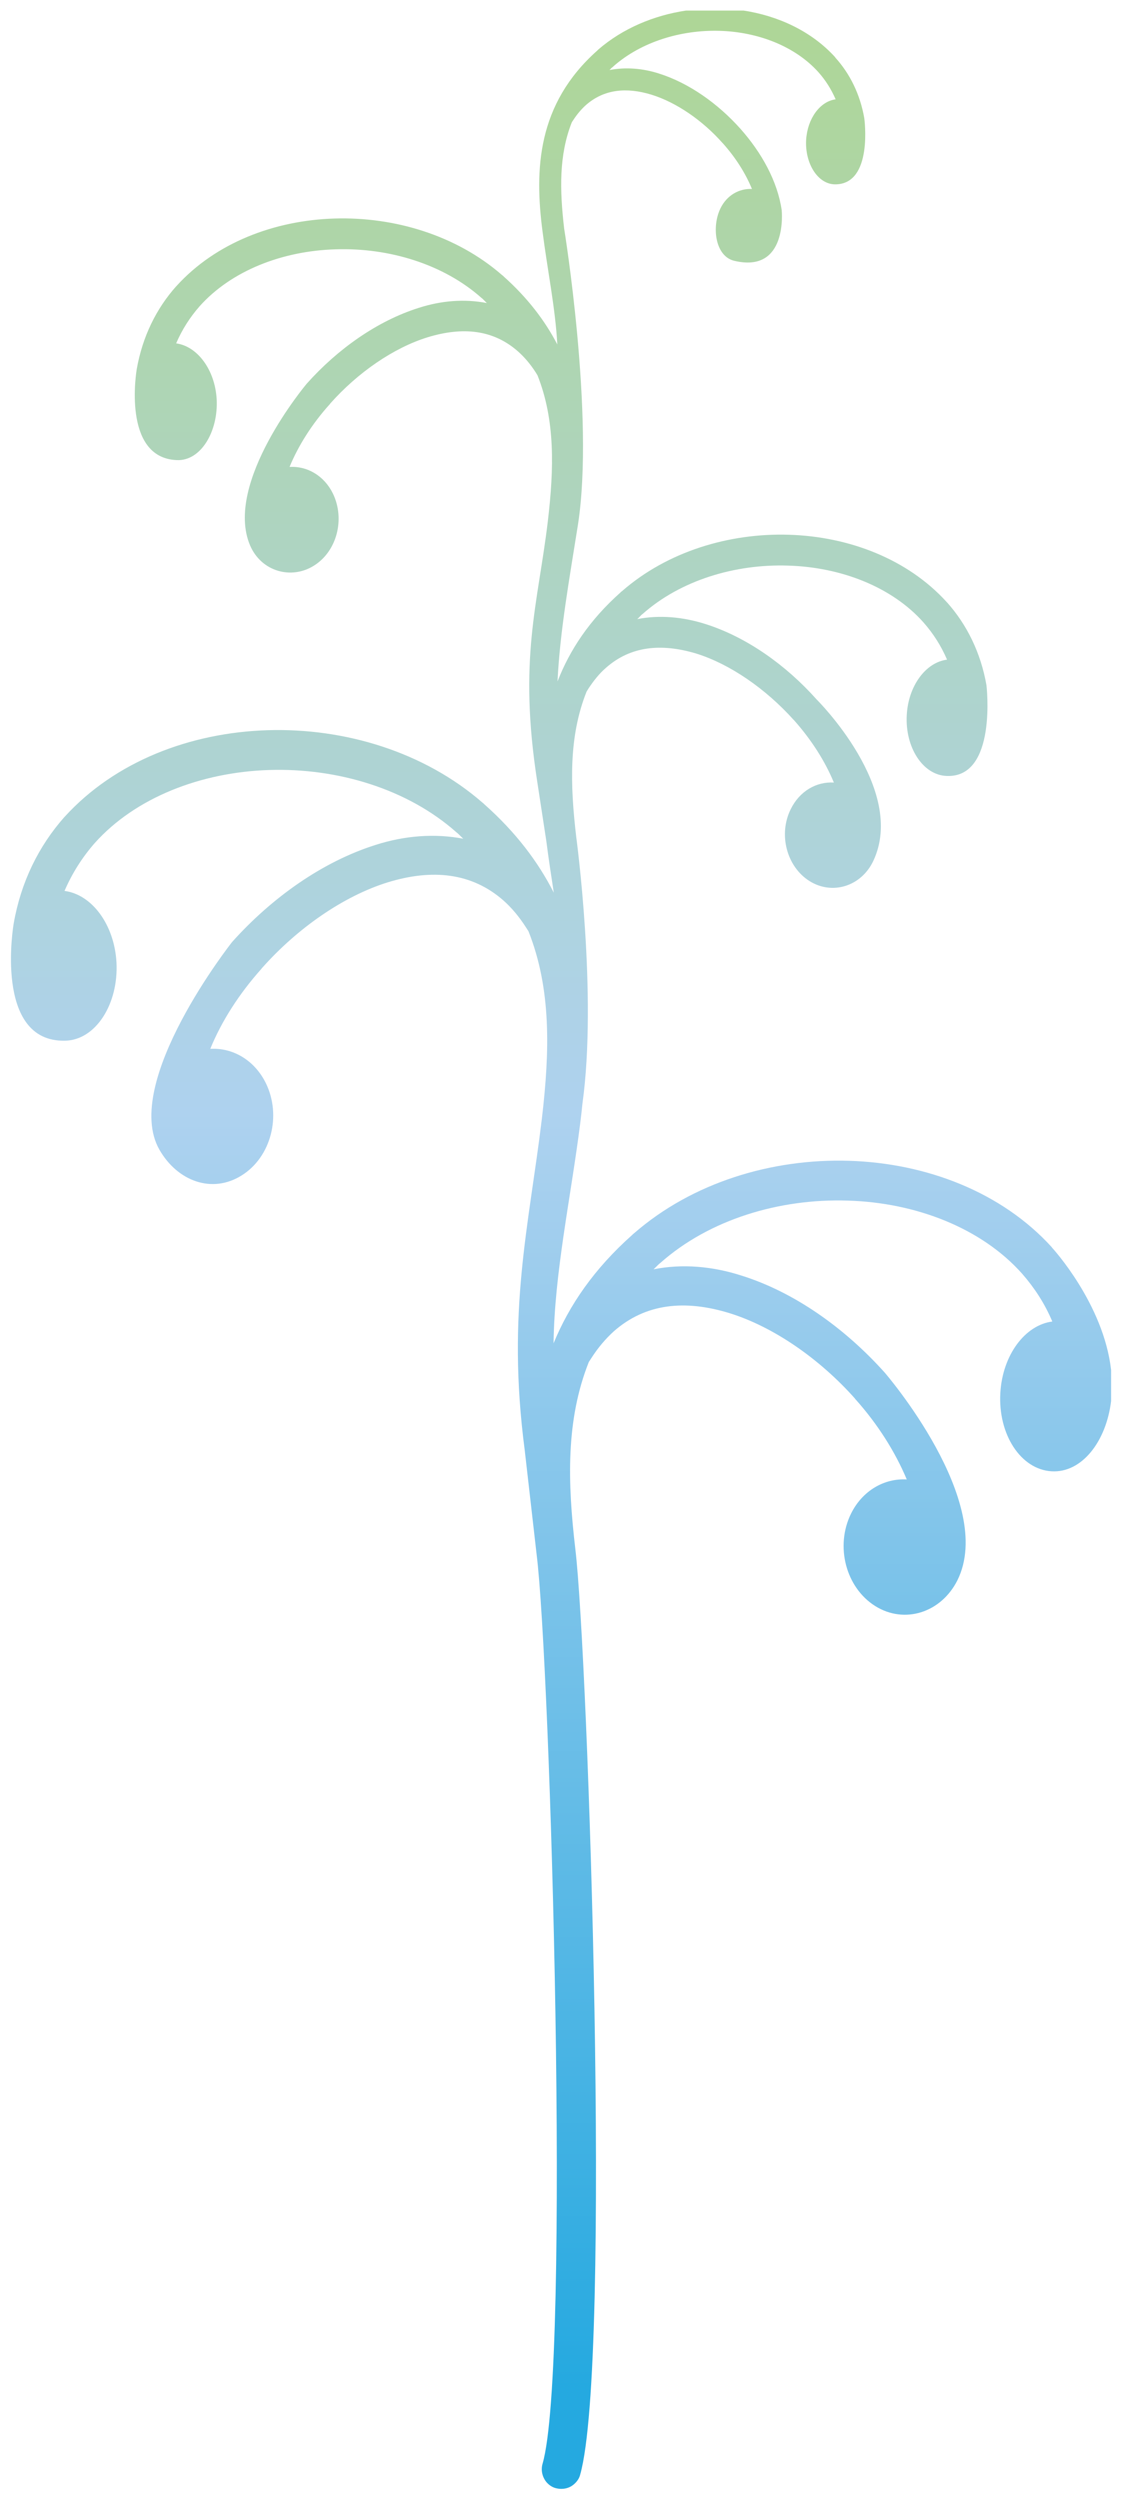 <?xml version="1.0" encoding="utf-8"?>
<!-- Generator: Adobe Illustrator 27.9.0, SVG Export Plug-In . SVG Version: 6.00 Build 0)  -->
<svg version="1.1" id="圖層_1" xmlns="http://www.w3.org/2000/svg" xmlns:xlink="http://www.w3.org/1999/xlink" x="0px" y="0px"
	 viewBox="0 0 510 1135" style="enable-background:new 0 0 510 1135;" xml:space="preserve">
<style type="text/css">
	.st0{display:none;}
	.st1{display:inline;}
	
		.st2{clip-path:url(#SVGID_00000002380724501087464930000001614521992154778755_);fill:url(#SVGID_00000114053943765165270550000015092934268177962915_);}
	
		.st3{clip-path:url(#SVGID_00000180330188430086652200000005392100127175126967_);fill:url(#SVGID_00000160881269186171931100000010383346018571163317_);}
	
		.st4{clip-path:url(#SVGID_00000058584799050479481690000005134053272525937048_);fill:url(#SVGID_00000103969921614093165040000018233193208298495895_);}
	
		.st5{clip-path:url(#SVGID_00000073711212418152985890000016746676003452530313_);fill:url(#SVGID_00000029042181391252367010000000813139620108458412_);}
	
		.st6{clip-path:url(#SVGID_00000118397495237886010650000015069112856827489974_);fill:url(#SVGID_00000138549197908821509020000010697867949223295679_);}
	
		.st7{clip-path:url(#SVGID_00000007405605848364564140000008459360790878840244_);fill:url(#SVGID_00000060736039382991053240000003792320332077462430_);}
	
		.st8{clip-path:url(#SVGID_00000018937155078010095220000003226170635282356921_);fill:url(#SVGID_00000014611631131570707740000018299937701529851789_);}
</style>
<g id="AN" class="st0">
	<g class="st1">
		<g>
			<defs>
				<path id="SVGID_1_" d="M271.5,23.4l-0.3,0.3c0,0-0.1,0.1-0.2,0.2c-27.3,24.3-28.4,53.9-24.8,82.1c2.2,17.3,5.8,34.6,6.7,51.1
					c-5.6-10.8-13.4-21.2-24.4-31c0-0.1-0.1-0.2-0.2-0.2l-0.5-0.4c-41.1-35.8-112.1-34.1-147.6,5c-0.1,0.1-0.1,0.2-0.2,0.2
					c-9,10.1-15.3,22.8-17.9,37.6c0,0-7,40.2,18.2,41.3c10.8,0.5,18.9-13,18.1-27.7c-0.8-13.4-8.7-24-18.4-25.2
					c2.7-6.3,6.3-11.9,10.7-16.9l0,0c14.4-16.1,37.5-25.1,61.6-25.8c24.2-0.8,48.9,6.7,66.2,22l0.4,0.3c0.7,0.7,1.3,1.3,2,2
					c-10.2-2-20.8-1.1-31,2.2c-18.7,5.9-36.7,18.6-50.7,34.3c0,0-37.9,45-25.7,73.4c5.1,11.8,18.6,15.6,29,9.1
					c10.4-6.5,14.2-21.1,8.6-32.7c-4-8.2-11.8-12.6-19.7-12.1c4-9.7,10.2-19.5,18-28.3c0.1-0.1,0.1-0.1,0.3-0.3l0-0.1
					c12.5-14,28.8-25.4,44.3-30.2c15.7-4.8,29.7-3.5,41,6.5c2.8,2.5,5.5,5.6,8,9.5l0.8,1.3l0,0c8.1,20.4,7.5,42.3,4.7,66.2
					c-4.5,37.7-13.5,62.3-4.8,118.3l4.1,26.8c1,7.8,2.2,15.7,3.4,23.5c-7.1-14-17.3-27.5-31.5-40.1c-0.1-0.1-0.2-0.2-0.3-0.3
					l-0.6-0.5c-52.8-46-143.9-43.7-189.5,6.4c-0.1,0.1-0.2,0.2-0.2,0.2c-11.5,13-19.7,29.3-23,48.3c0,0-9.3,53.8,23.3,53
					c13.9-0.3,24.3-16.7,23.2-35.6c-1-17.2-11.2-30.8-23.6-32.4c3.5-8.1,8.1-15.3,13.7-21.7l0,0c18.5-20.7,48.2-32.2,79.2-33.1
					c31-1,62.9,8.6,85,28.3l0.5,0.4c0.9,0.8,1.7,1.7,2.6,2.5c-13-2.5-26.7-1.4-39.7,2.8c-24,7.6-47.1,23.9-65.1,44.1
					c0,0-50.3,63.8-33,94.3c8.1,14.3,23.9,20.1,37.2,11.7c13.4-8.3,18.3-27.1,11-42c-5.2-10.5-15.1-16.1-25.2-15.5
					c5.1-12.4,13.1-25,23.2-36.3c0.1-0.1,0.1-0.2,0.3-0.4c0,0,0-0.1,0.1-0.1c16.1-18,37-32.6,56.9-38.7c20.2-6.2,38.1-4.4,52.6,8.3
					c3.6,3.2,7,7.2,10.2,12.2l1.1,1.7v0c10.4,26.1,9.7,54.3,6.1,85c-5.8,48.4-16.1,87.2-7.7,150.5l5.4,47.3
					c6.3,50.3,15.6,368.2,2.7,412.5l1.9,0.6l-1.9-0.6c-0.9,3.1,0,6.3,1.9,8.5c1.1,1.2,2.5,2.2,4.2,2.6c3.1,0.9,6.3,0,8.5-1.9
					c1.2-1.1,2.2-2.5,2.6-4.2c14.4-51.1,3.6-371.3-2.2-419.7c-3.6-30.6-4.3-58.8,6.1-84.9l0,0l1.1-1.7c3.2-4.9,6.6-8.9,10.2-12.2
					c14.4-12.8,32.4-14.5,52.6-8.3c19.9,6.2,40.8,20.7,56.9,38.7l0,0.1c0.2,0.2,0.2,0.2,0.3,0.3c10.1,11.3,18,23.8,23.2,36.3
					c-10.1-0.6-20.1,5-25.3,15.5c-7.3,14.8-2.4,33.6,11,41.9c13.3,8.3,29.9,3,37.2-11.7c17.7-35.6-33-94.3-33-94.3
					c-18.1-20.2-41.1-36.5-65.1-44.1c-13-4.2-26.7-5.3-39.7-2.8c0.9-0.8,1.7-1.7,2.6-2.5l0.5-0.4c22.2-19.6,54-29.3,85-28.3
					c31,0.9,60.7,12.5,79.2,33.1v0c5.6,6.4,10.3,13.6,13.7,21.7c-12.4,1.6-22.6,15.2-23.6,32.4c-1.1,18.8,9.3,34.7,23.2,35.5
					c13.9,0.8,25.1-13.9,27.1-32.7c0.2-2,0.3-4,0.3-6v-0.2c-0.1-33-27.1-62.4-27.1-62.4c-0.1-0.1-0.1-0.1-0.2-0.2
					c-45.6-50.1-136.7-52.4-189.5-6.4l-0.6,0.5c-0.1,0.1-0.2,0.2-0.3,0.3c-17.2,15.3-28.6,31.9-35.7,49.1c0.4-32,7.8-65.8,12.1-99.8
					c0.4-3,0.7-6,1-8.9c6.9-49.6-2.8-121.1-2.8-121.1c-2.8-23.8-3.4-45.7,4.7-66l0,0l0.8-1.3c2.5-3.8,5.1-7,8-9.5
					c11.2-9.9,25.1-11.2,40.8-6.5c15.5,4.8,31.7,16.1,44.2,30.1l0,0c0.2,0.2,0.2,0.2,0.3,0.3c7.8,8.8,14,18.5,18,28.2
					c-7.9-0.5-15.6,3.9-19.6,12.1c-5.6,11.5-1.8,26.1,8.5,32.6c10.3,6.5,23.5,2.5,28.9-9.1c15.3-32.6-25.6-73.2-25.6-73.2
					c-14-15.7-31.9-28.4-50.6-34.3c-10.1-3.2-20.8-4.2-30.9-2.2c0.7-0.6,1.3-1.3,2-2l0.4-0.3c17.2-15.3,41.9-22.8,66.1-22
					c24.1,0.7,47.2,9.7,61.5,25.8h0c4.4,5,8,10.6,10.6,16.9c-9.6,1.2-17.6,11.8-18.3,25.2c-0.8,14.6,7.2,27.1,18.1,27.6
					c23.1,1,18.1-41.2,18.1-41.2c-2.6-14.8-8.9-27.5-17.9-37.5c-0.1,0-0.1-0.1-0.2-0.2c-35.4-39-106.2-40.7-147.2-5l-0.5,0.4
					c-0.1,0-0.2,0.1-0.2,0.2c-14.2,12.6-23.2,26.3-28.7,40.5c1.1-23,5.5-47.2,9.2-71.2c7.6-49.1-6.2-134.3-6.2-134.3
					c-2-17.4-2.4-33.3,3.5-48.1v0l0.6-0.9c1.8-2.8,3.8-5.1,5.8-6.9c8.2-7.2,18.3-8.2,29.8-4.7c11.3,3.5,23.1,11.7,32.2,22
					c0,0,0,0,0,0c0.1,0.1,0.2,0.1,0.2,0.2c5.7,6.4,10.2,13.5,13.1,20.6c-5.7-0.3-11.4,2.8-14.3,8.8c-4.1,8.4-2.4,21.7,6.2,23.8
					c24.2,5.8,21.2-23.1,21.2-23.1c-1.9-13.1-9.1-26-18.8-37c-10.2-11.4-23.3-20.7-36.9-25c-7.4-2.4-15.2-3-22.5-1.6
					c0.5-0.5,0.9-1,1.5-1.4l0.3-0.3c12.6-11.1,30.6-16.6,48.2-16c17.6,0.5,34.4,7.1,44.9,18.8l0,0c3.2,3.6,5.8,7.7,7.8,12.3
					c-7,0.9-12.8,8.6-13.4,18.3c-0.6,10.7,5.3,20.1,13.2,20.1c17.4,0,13.2-30.1,13.2-30.1c-1.9-10.8-6.5-20-13.1-27.4
					c0,0-0.1-0.1-0.1-0.2c-13.5-14.8-34-22.3-54.8-22.3C305.1,4.7,285.8,11,271.5,23.4"/>
			</defs>
			<clipPath id="SVGID_00000115504989766258815940000013793740159644600973_">
				<use xlink:href="#SVGID_1_"  style="overflow:visible;"/>
			</clipPath>
			
				<linearGradient id="SVGID_00000055692165076279278380000011277793925622698135_" gradientUnits="userSpaceOnUse" x1="-36.686" y1="-330.484" x2="-35.403" y2="-330.484" gradientTransform="matrix(0 850.098 -850.098 0 -280693.312 31189.641)">
				<stop  offset="0" style="stop-color:#E85298"/>
				<stop  offset="1" style="stop-color:#2C4198"/>
			</linearGradient>
			
				<rect x="-3.1" y="4.7" style="clip-path:url(#SVGID_00000115504989766258815940000013793740159644600973_);fill:url(#SVGID_00000055692165076279278380000011277793925622698135_);" width="508.1" height="1126"/>
		</g>
	</g>
</g>
<g id="GA" class="st0">
	<g class="st1">
		<g>
			<defs>
				<path id="SVGID_00000167394545043894075230000001968056738363607216_" d="M311.7,4.5C297,6.7,283,12.6,271.9,22.2l-0.3,0.3
					c0,0-0.1,0.1-0.2,0.2c-27.3,24.3-28.5,54-24.9,82.3c2.2,17.3,5.8,34.6,6.7,51.2c-5.6-10.8-13.5-21.2-24.5-31
					c0-0.1-0.1-0.2-0.2-0.2l-0.5-0.4c-41.2-35.8-112.2-34.1-147.8,5c-0.1,0.1-0.1,0.2-0.2,0.2c-9,10.1-15.3,22.8-17.9,37.7
					c0,0-7,40.3,18.2,41.3c10.9,0.5,19-13,18.1-27.7c-0.8-13.4-8.8-24-18.4-25.3c2.7-6.3,6.3-11.9,10.7-16.9l0,0
					c14.4-16.1,37.6-25.1,61.7-25.8c24.2-0.8,49,6.8,66.3,22.1l0.4,0.3c0.7,0.7,1.3,1.3,2,2c-10.2-2-20.8-1.1-31,2.2
					c-18.7,5.9-36.7,18.6-50.8,34.4c0,0-37.9,45-25.7,73.5c5.1,11.8,18.7,15.6,29,9.2c10.4-6.5,14.2-21.1,8.6-32.7
					c-4-8.2-11.8-12.6-19.7-12.1c4-9.7,10.2-19.5,18.1-28.3c0.1-0.1,0.1-0.1,0.3-0.3l0-0.1c12.6-14.1,28.8-25.4,44.4-30.2
					c15.8-4.8,29.7-3.5,41,6.5c2.8,2.5,5.5,5.6,8,9.5l0.8,1.3l0,0c8.1,20.4,7.5,42.4,4.7,66.3c-4.5,37.8-13.5,62.4-4.8,118.4
					l4.1,26.8c1,7.9,2.2,15.7,3.4,23.5c-7.2-14-17.3-27.5-31.6-40.2c-0.1-0.1-0.2-0.2-0.3-0.3l-0.6-0.5
					c-52.9-46-144.1-43.8-189.7,6.4c-0.1,0.1-0.2,0.2-0.2,0.2c-11.5,13-19.7,29.3-23,48.4c0,0-9.3,53.9,23.4,53.1
					c13.9-0.3,24.3-16.7,23.3-35.6c-1-17.3-11.2-30.8-23.6-32.4c3.5-8.1,8.1-15.3,13.7-21.7l0,0c18.5-20.7,48.2-32.2,79.3-33.2
					c31.1-1,62.9,8.7,85.1,28.3l0.5,0.4c0.9,0.8,1.7,1.7,2.6,2.5c-13-2.6-26.7-1.4-39.8,2.8c-24.1,7.6-47.2,23.9-65.2,44.2
					c0,0-50.4,63.9-33,94.4c8.2,14.3,24,20.1,37.3,11.7c13.4-8.3,18.3-27.2,11-42c-5.2-10.5-15.1-16.1-25.3-15.5
					c5.1-12.5,13.1-25,23.2-36.3c0.1-0.1,0.1-0.2,0.3-0.4c0,0,0-0.1,0.1-0.1c16.1-18.1,37-32.6,57-38.8c20.3-6.2,38.2-4.4,52.7,8.3
					c3.6,3.2,7,7.2,10.2,12.2l1.1,1.7v0c10.4,26.2,9.7,54.4,6.1,85.1c-5.8,48.5-16.1,87.3-7.8,150.7l5.4,47.3
					c6.3,50.3,15.7,368.7,2.7,413.1l1.9,0.6l-1.9-0.6c-0.9,3.1,0,6.3,1.9,8.5c1.1,1.2,2.5,2.2,4.2,2.6c0.8,0.2,1.6,0.3,2.4,0.3h0.1
					c2.2,0,4.3-0.8,5.9-2.3c1.2-1.1,2.2-2.5,2.6-4.2c14.4-51.1,3.6-371.8-2.2-420.3c-3.6-30.7-4.3-58.9,6.1-85.1l0,0l1.1-1.7
					c3.2-5,6.6-8.9,10.2-12.2c14.5-12.8,32.4-14.5,52.6-8.3c20,6.2,40.9,20.7,57,38.8l0,0.1c0.2,0.2,0.2,0.2,0.3,0.3
					c10.1,11.3,18,23.9,23.2,36.3c-10.1-0.6-20.1,5-25.3,15.5c-7.3,14.8-2.4,33.6,11,42c13.3,8.3,29.9,3,37.3-11.8
					c17.7-35.7-33-94.4-33-94.4c-18.1-20.2-41.1-36.6-65.2-44.2c-13.1-4.2-26.8-5.4-39.8-2.8c0.9-0.8,1.7-1.7,2.6-2.5l0.5-0.4
					c22.2-19.7,54.1-29.3,85.1-28.3c31,0.9,60.8,12.5,79.3,33.2v0c5.7,6.4,10.3,13.6,13.7,21.7c-12.4,1.6-22.6,15.2-23.6,32.4
					c-1.1,18.9,9.3,34.8,23.3,35.6c13.3,0.8,24.2-12.6,26.8-30.2v-17.6c-4.1-29.3-26.5-53.6-26.5-53.6c-0.1-0.1-0.1-0.1-0.2-0.2
					c-45.7-50.2-136.9-52.4-189.8-6.4l-0.6,0.5c-0.1,0.1-0.2,0.2-0.3,0.3c-17.3,15.4-28.6,32-35.7,49.2c0.4-32.1,7.8-65.9,12.1-99.9
					c0.4-3,0.7-6,1-9c6.9-49.6-2.8-121.2-2.8-121.2c-2.8-23.8-3.4-45.7,4.7-66.1l0,0l0.8-1.3c2.5-3.8,5.2-7,8-9.5
					c11.2-9.9,25.1-11.2,40.9-6.5c15.5,4.8,31.8,16.1,44.3,30.1l0,0c0.2,0.2,0.2,0.2,0.3,0.3c7.8,8.8,14,18.5,18,28.2
					c-7.9-0.5-15.6,3.9-19.6,12.1c-5.7,11.5-1.8,26.1,8.5,32.6c10.3,6.5,23.5,2.5,29-9.1c15.4-32.6-25.7-73.3-25.7-73.3
					c-14-15.7-31.9-28.4-50.6-34.3c-10.2-3.2-20.8-4.2-30.9-2.2c0.7-0.6,1.3-1.3,2-2l0.4-0.3c17.2-15.3,42-22.8,66.1-22
					c24.1,0.7,47.2,9.7,61.6,25.8h0c4.4,5,8,10.6,10.7,16.9c-9.6,1.2-17.6,11.8-18.3,25.2c-0.8,14.7,7.3,27.2,18.1,27.7
					c23.1,1,18.2-41.2,18.2-41.2c-2.6-14.8-8.9-27.5-17.9-37.6c-0.1,0-0.1-0.1-0.2-0.2c-35.5-39-106.3-40.8-147.4-5l-0.5,0.4
					c-0.1,0-0.1,0.1-0.2,0.2c-14.2,12.6-23.2,26.3-28.7,40.5c1.1-23,5.5-47.2,9.3-71.3c7.6-49.2-6.3-134.4-6.3-134.4
					c-2-17.4-2.4-33.4,3.5-48.2v0l0.6-0.9c1.8-2.8,3.8-5.1,5.8-6.9c8.2-7.2,18.4-8.2,29.8-4.7c11.3,3.5,23.2,11.7,32.3,22
					c0,0,0,0,0,0c0.1,0.1,0.2,0.1,0.2,0.2c5.7,6.4,10.2,13.5,13.2,20.6c-5.7-0.3-11.4,2.8-14.3,8.8c-4.1,8.4-2.4,21.7,6.2,23.8
					c24.3,5.8,21.2-23.1,21.2-23.1c-1.9-13.1-9.1-26.1-18.8-37c-10.2-11.4-23.3-20.7-36.9-25c-7.4-2.4-15.2-3-22.5-1.6
					c0.5-0.5,0.9-1,1.5-1.4l0.3-0.3c12.6-11.2,30.6-16.6,48.2-16.1c17.6,0.5,34.5,7.1,44.9,18.8l0,0c3.2,3.6,5.8,7.7,7.8,12.3
					c-7,0.9-12.8,8.6-13.4,18.4c-0.6,10.7,5.3,20.2,13.2,20.2c17.4,0,13.3-30.1,13.3-30.1c-1.9-10.8-6.5-20.1-13.1-27.4
					c0,0-0.1-0.1-0.1-0.2C368.7,14,353.5,6.9,337.2,4.5L311.7,4.5L311.7,4.5z"/>
			</defs>
			<clipPath id="SVGID_00000124850135738754767410000017373663302260862904_">
				<use xlink:href="#SVGID_00000167394545043894075230000001968056738363607216_"  style="overflow:visible;"/>
			</clipPath>
			
				<linearGradient id="SVGID_00000034066782617052825860000016918300640607563697_" gradientUnits="userSpaceOnUse" x1="-36.688" y1="-330.483" x2="-35.403" y2="-330.483" gradientTransform="matrix(0 849.091 -849.091 0 -280359.469 31153.863)">
				<stop  offset="0" style="stop-color:#F39800"/>
				<stop  offset="1" style="stop-color:#FAEE00"/>
			</linearGradient>
			
				<rect x="-3.1" y="4.5" style="clip-path:url(#SVGID_00000124850135738754767410000017373663302260862904_);fill:url(#SVGID_00000034066782617052825860000016918300640607563697_);" width="508.1" height="1126"/>
		</g>
	</g>
</g>
<g id="GS">
	<g>
		<g>
			<defs>
				<path id="SVGID_00000086666634369588476070000004981791280240704899_" d="M311.5,4.8c-14.6,2.2-28.7,8.1-39.8,17.7l-0.3,0.3
					c0,0-0.1,0.1-0.2,0.2c-27.3,24.3-28.5,54-24.8,82.2c2.2,17.3,5.8,34.6,6.7,51.2c-5.6-10.8-13.5-21.2-24.5-31
					c0-0.1-0.1-0.2-0.2-0.2l-0.5-0.4c-41.2-35.8-112.2-34.1-147.7,5c-0.1,0.1-0.1,0.2-0.2,0.2c-9,10.1-15.3,22.8-17.9,37.6
					c0,0-7,40.3,18.2,41.3c10.9,0.5,18.9-13,18.1-27.7c-0.8-13.4-8.8-24-18.4-25.3c2.7-6.3,6.3-11.9,10.7-16.9l0,0
					c14.4-16.1,37.5-25.1,61.7-25.8c24.2-0.8,49,6.7,66.3,22.1l0.4,0.3c0.7,0.7,1.3,1.3,2,2c-10.2-2-20.8-1.1-31,2.2
					c-18.7,5.9-36.7,18.6-50.8,34.4c0,0-37.9,45-25.7,73.5c5.1,11.8,18.7,15.6,29,9.1c10.4-6.5,14.2-21.1,8.6-32.7
					c-4-8.2-11.8-12.6-19.7-12.1c4-9.7,10.2-19.5,18.1-28.3c0.1-0.1,0.1-0.1,0.3-0.3l0-0.1c12.5-14.1,28.8-25.4,44.4-30.2
					c15.8-4.8,29.7-3.5,41,6.5c2.8,2.5,5.5,5.6,8,9.5l0.8,1.3l0,0c8.1,20.4,7.5,42.4,4.7,66.2c-4.5,37.8-13.5,62.4-4.8,118.4
					l4.1,26.8c1,7.8,2.2,15.7,3.4,23.5c-7.1-14-17.3-27.5-31.5-40.1c-0.1-0.1-0.2-0.2-0.3-0.3l-0.6-0.5c-52.9-46-144-43.8-189.7,6.4
					c-0.1,0.1-0.2,0.2-0.2,0.2c-11.5,13-19.7,29.3-23,48.4c0,0-9.3,53.9,23.4,53.1c13.9-0.3,24.3-16.7,23.3-35.6
					c-1-17.2-11.2-30.8-23.6-32.4c3.5-8.1,8.1-15.3,13.7-21.7l0,0c18.5-20.7,48.2-32.2,79.2-33.2c31.1-1,62.9,8.6,85.1,28.3l0.5,0.4
					c0.9,0.8,1.7,1.7,2.6,2.5c-13-2.5-26.7-1.4-39.8,2.8c-24.1,7.6-47.1,23.9-65.2,44.1c0,0-50.4,63.8-33,94.3
					c8.2,14.3,23.9,20.1,37.3,11.7c13.4-8.3,18.3-27.2,11-42c-5.2-10.5-15.1-16.1-25.2-15.5c5.1-12.5,13.1-25,23.2-36.3
					c0.1-0.1,0.1-0.2,0.3-0.4c0,0,0-0.1,0.1-0.1c16.1-18.1,37-32.6,57-38.8c20.2-6.2,38.2-4.4,52.6,8.3c3.6,3.2,7,7.2,10.2,12.2
					l1.1,1.7v0c10.4,26.2,9.7,54.4,6.1,85c-5.8,48.5-16.1,87.3-7.8,150.6l5.4,47.3c6.3,50.3,15.6,368.5,2.7,412.9l1.9,0.6l-1.9-0.6
					c-0.9,3.1,0,6.3,1.9,8.5c1.1,1.2,2.5,2.2,4.2,2.6c0.8,0.2,1.6,0.3,2.4,0.3h0.1c2.2,0,4.3-0.8,5.9-2.3c1.2-1.1,2.2-2.5,2.6-4.2
					c14.4-51.1,3.6-371.6-2.2-420.1c-3.6-30.7-4.3-58.8,6.1-85l0,0l1.1-1.7c3.2-5,6.6-8.9,10.2-12.2c14.5-12.8,32.4-14.5,52.6-8.3
					c20,6.2,40.9,20.7,57,38.8l0,0.1c0.2,0.2,0.2,0.2,0.3,0.3c10.1,11.3,18,23.9,23.2,36.3c-10.1-0.6-20.1,5-25.3,15.5
					c-7.3,14.8-2.4,33.6,11,42c13.3,8.3,29.9,3,37.3-11.7c17.7-35.7-33-94.3-33-94.3c-18.1-20.2-41.1-36.6-65.2-44.1
					c-13.1-4.2-26.8-5.4-39.8-2.8c0.9-0.8,1.7-1.7,2.6-2.5l0.5-0.4c22.2-19.7,54-29.3,85.1-28.3c31,0.9,60.8,12.5,79.2,33.2v0
					c5.6,6.4,10.3,13.6,13.7,21.7c-12.4,1.6-22.6,15.2-23.6,32.4c-1.1,18.9,9.3,34.8,23.3,35.6c13.7,0.8,24.8-13.5,27-31.9v-14.1
					c-3.4-30.1-26.7-55.4-26.7-55.4c-0.1-0.1-0.1-0.1-0.2-0.3c-45.6-50.2-136.8-52.4-189.7-6.4l-0.6,0.5c-0.1,0.1-0.2,0.2-0.3,0.3
					c-17.3,15.4-28.6,31.9-35.7,49.2c0.4-32.1,7.8-65.9,12.1-99.8c0.4-3,0.7-6,1-8.9c6.9-49.6-2.8-121.2-2.8-121.2
					c-2.8-23.8-3.4-45.7,4.7-66l0,0l0.8-1.3c2.5-3.8,5.1-7,8-9.5c11.2-9.9,25.1-11.2,40.9-6.5c15.5,4.8,31.7,16.1,44.3,30.1l0,0
					c0.2,0.2,0.2,0.2,0.3,0.3c7.8,8.8,14,18.5,18,28.2c-7.9-0.5-15.6,3.9-19.6,12.1c-5.7,11.5-1.8,26.1,8.5,32.6
					c10.3,6.5,23.5,2.5,29-9.1c15.4-32.6-25.7-73.3-25.7-73.3c-14-15.7-31.9-28.4-50.6-34.3c-10.1-3.2-20.8-4.2-30.9-2.2
					c0.7-0.6,1.3-1.3,2-2l0.4-0.3c17.2-15.3,42-22.8,66.1-22c24.1,0.7,47.2,9.7,61.5,25.8h0c4.4,5,8,10.6,10.7,16.9
					c-9.6,1.2-17.6,11.8-18.3,25.2c-0.8,14.6,7.3,27.2,18.1,27.6c23.1,1,18.1-41.2,18.1-41.2c-2.6-14.8-8.9-27.5-17.9-37.6
					c-0.1,0-0.1-0.1-0.2-0.2c-35.5-39-106.3-40.7-147.3-5l-0.5,0.4c-0.1,0-0.2,0.1-0.2,0.2c-14.2,12.6-23.2,26.3-28.7,40.5
					c1.1-23,5.5-47.2,9.3-71.3c7.6-49.2-6.3-134.4-6.3-134.4c-2-17.4-2.4-33.3,3.5-48.2v0l0.6-0.9c1.8-2.8,3.8-5.1,5.8-6.9
					c8.2-7.2,18.4-8.2,29.8-4.7c11.3,3.5,23.2,11.7,32.3,22c0,0,0,0,0,0c0.1,0.1,0.2,0.1,0.2,0.2c5.7,6.4,10.2,13.5,13.1,20.6
					c-5.7-0.3-11.4,2.8-14.3,8.8c-4.1,8.4-2.4,21.7,6.2,23.8C358,124.3,355,95.4,355,95.4c-1.9-13.1-9.1-26.1-18.8-37
					c-10.2-11.4-23.3-20.7-36.9-25c-7.4-2.4-15.2-3-22.5-1.6c0.5-0.5,0.9-1,1.5-1.4l0.3-0.3c12.6-11.1,30.6-16.6,48.2-16.1
					c17.6,0.5,34.4,7.1,44.9,18.8l0,0c3.2,3.6,5.8,7.7,7.8,12.3c-7,0.9-12.8,8.6-13.4,18.4c-0.6,10.7,5.3,20.2,13.2,20.2
					c17.4,0,13.2-30.1,13.2-30.1c-1.9-10.8-6.5-20.1-13.1-27.4c0,0-0.1-0.1-0.1-0.2c-10.7-11.8-25.9-18.9-42.2-21.3L311.5,4.8
					L311.5,4.8z"/>
			</defs>
			<clipPath id="SVGID_00000054264514664683557810000015988182170535487163_">
				<use xlink:href="#SVGID_00000086666634369588476070000004981791280240704899_"  style="overflow:visible;"/>
			</clipPath>
			
				<linearGradient id="SVGID_00000099640108689238464490000015291292151878270849_" gradientUnits="userSpaceOnUse" x1="-36.688" y1="-330.483" x2="-35.403" y2="-330.483" gradientTransform="matrix(0 849.093 -849.093 0 -280359.938 31153.93)">
				<stop  offset="0" style="stop-color:#AED697"/>
				<stop  offset="0.461" style="stop-color:#AED2EF"/>
				<stop  offset="1" style="stop-color:#25A9E0"/>
			</linearGradient>
			
				<rect x="-3.1" y="4.8" style="clip-path:url(#SVGID_00000054264514664683557810000015988182170535487163_);fill:url(#SVGID_00000099640108689238464490000015291292151878270849_);" width="508.1" height="1125.5"/>
		</g>
	</g>
</g>
<g id="GO" class="st0">
	<g class="st1">
		<g>
			<defs>
				<path id="SVGID_00000097486026609300339510000004213633091057730984_" d="M308,5.3c-13.4,2.5-26.1,8.2-36.3,17.1l-0.3,0.3
					c0,0-0.1,0.1-0.2,0.2c-27.3,24.3-28.4,54-24.8,82.2c2.2,17.3,5.8,34.6,6.7,51.2c-5.6-10.8-13.5-21.2-24.5-31
					c0-0.1-0.1-0.2-0.2-0.2l-0.5-0.4c-41.1-35.8-112.1-34.1-147.7,5c-0.1,0.1-0.1,0.2-0.2,0.2c-9,10.1-15.3,22.8-17.9,37.6
					c0,0-7,40.2,18.2,41.3c10.8,0.5,18.9-13,18.1-27.7c-0.8-13.4-8.8-24-18.4-25.3c2.7-6.3,6.3-11.9,10.7-16.9l0,0
					c14.4-16.1,37.5-25.1,61.7-25.8c24.2-0.8,49,6.7,66.3,22.1l0.4,0.3c0.7,0.7,1.3,1.3,2,2c-10.2-2-20.8-1.1-31,2.2
					c-18.7,5.9-36.7,18.6-50.7,34.4c0,0-37.9,45-25.7,73.4c5.1,11.8,18.7,15.6,29,9.1c10.4-6.5,14.2-21.1,8.6-32.7
					c-4-8.2-11.8-12.6-19.7-12.1c4-9.7,10.2-19.5,18.1-28.3c0.1-0.1,0.1-0.1,0.3-0.3l0-0.1c12.5-14,28.8-25.4,44.4-30.2
					c15.8-4.8,29.7-3.5,41,6.5c2.8,2.5,5.5,5.6,8,9.5l0.8,1.3l0,0c8.1,20.4,7.5,42.3,4.7,66.2c-4.5,37.8-13.5,62.4-4.8,118.3
					l4.1,26.8c1,7.8,2.2,15.7,3.4,23.5c-7.1-14-17.3-27.5-31.5-40.1c-0.1-0.1-0.2-0.2-0.3-0.3l-0.6-0.5c-52.8-46-144-43.7-189.6,6.4
					c-0.1,0.1-0.2,0.2-0.2,0.2c-11.5,13-19.7,29.3-23,48.3c0,0-9.3,53.9,23.4,53.1c13.9-0.3,24.3-16.7,23.3-35.6
					c-1-17.2-11.2-30.8-23.6-32.4c3.5-8.1,8.1-15.3,13.7-21.7l0,0c18.5-20.7,48.2-32.2,79.2-33.2c31.1-1,62.9,8.6,85.1,28.3l0.5,0.4
					c0.9,0.8,1.7,1.7,2.6,2.5c-13-2.5-26.7-1.4-39.8,2.8c-24.1,7.6-47.1,23.9-65.2,44.1c0,0-50.4,63.8-33,94.3
					c8.2,14.3,23.9,20.1,37.3,11.7c13.4-8.3,18.3-27.1,11-42c-5.2-10.5-15.1-16.1-25.2-15.5c5.1-12.5,13.1-25,23.2-36.3
					c0.1-0.1,0.1-0.2,0.3-0.4c0,0,0-0.1,0.1-0.1c16.1-18,37-32.6,57-38.8c20.2-6.2,38.2-4.4,52.6,8.3c3.6,3.2,7,7.2,10.2,12.2
					l1.1,1.7v0c10.4,26.2,9.7,54.3,6.1,85c-5.8,48.5-16.1,87.3-7.8,150.6l5.4,47.3c6.3,50.3,15.6,368.4,2.7,412.8l1.9,0.6l-1.9-0.6
					c-0.9,3.1,0,6.3,1.9,8.5c1.1,1.2,2.5,2.2,4.2,2.6c0.2,0,0.3,0.1,0.5,0.1h4c1.5-0.3,2.9-1,4-2.1c1.2-1.1,2.2-2.5,2.6-4.2
					c14.4-51.1,3.6-371.5-2.2-420c-3.6-30.6-4.3-58.8,6.1-85l0,0l1.1-1.7c3.2-4.9,6.6-8.9,10.2-12.2c14.5-12.8,32.4-14.5,52.6-8.3
					c19.9,6.2,40.9,20.7,57,38.8l0,0.1c0.2,0.2,0.2,0.2,0.3,0.3c10.1,11.3,18,23.9,23.2,36.3c-10.1-0.6-20.1,5-25.3,15.5
					c-7.3,14.8-2.4,33.6,11,41.9c13.3,8.3,29.9,3,37.3-11.7c17.7-35.7-33-94.3-33-94.3c-18.1-20.2-41.1-36.5-65.2-44.1
					c-13.1-4.2-26.8-5.4-39.8-2.8c0.9-0.8,1.7-1.7,2.6-2.5l0.5-0.4c22.2-19.6,54-29.3,85.1-28.3c31,0.9,60.7,12.5,79.2,33.2v0
					c5.6,6.4,10.3,13.6,13.7,21.7c-12.4,1.6-22.6,15.2-23.6,32.4c-1.1,18.8,9.3,34.8,23.3,35.6c13.9,0.8,25.1-13.9,27.1-32.7
					c0-0.1,0-0.2,0-0.2V623c-2.9-30.6-26.8-56.5-26.8-56.5c-0.1-0.1-0.1-0.1-0.2-0.2c-45.6-50.2-136.8-52.4-189.6-6.4l-0.6,0.5
					c-0.1,0.1-0.2,0.2-0.3,0.3c-17.2,15.4-28.6,31.9-35.7,49.2c0.4-32,7.8-65.9,12.1-99.8c0.4-3,0.7-6,1-8.9
					c6.9-49.6-2.8-121.2-2.8-121.2c-2.8-23.8-3.4-45.7,4.7-66l0,0l0.8-1.3c2.5-3.8,5.1-7,8-9.5c11.2-9.9,25.1-11.2,40.9-6.5
					c15.5,4.8,31.7,16.1,44.2,30.1l0,0c0.2,0.2,0.2,0.2,0.3,0.3c7.8,8.8,14,18.5,18,28.2c-7.9-0.5-15.6,3.9-19.6,12.1
					c-5.6,11.5-1.8,26.1,8.5,32.6c10.3,6.5,23.5,2.5,29-9.1c15.4-32.6-25.6-73.3-25.6-73.3c-14-15.7-31.9-28.4-50.6-34.3
					c-10.1-3.2-20.8-4.2-30.9-2.2c0.7-0.7,1.3-1.3,2-2l0.4-0.3c17.2-15.3,42-22.8,66.1-22c24.1,0.7,47.2,9.7,61.5,25.8h0
					c4.4,5,8,10.6,10.7,16.9c-9.6,1.2-17.6,11.8-18.3,25.2c-0.8,14.6,7.3,27.2,18.1,27.6c23.1,1,18.1-41.2,18.1-41.2
					c-2.6-14.8-8.9-27.5-17.9-37.6c-0.1,0-0.1-0.1-0.2-0.2c-35.4-39-106.3-40.7-147.3-5l-0.5,0.4c-0.1,0-0.2,0.1-0.2,0.2
					c-14.2,12.6-23.2,26.3-28.7,40.5c1.1-23,5.5-47.2,9.3-71.3c7.6-49.2-6.3-134.3-6.3-134.3c-2-17.4-2.4-33.3,3.5-48.2v0l0.6-0.9
					c1.8-2.8,3.8-5.1,5.8-6.9c8.2-7.2,18.3-8.2,29.8-4.7c11.3,3.5,23.2,11.7,32.3,22c0,0,0,0,0,0c0.1,0.1,0.1,0.1,0.2,0.2
					c5.7,6.4,10.2,13.5,13.1,20.6c-5.7-0.3-11.4,2.8-14.3,8.8c-4.1,8.4-2.4,21.7,6.2,23.8c24.2,5.8,21.2-23.1,21.2-23.1
					c-1.9-13.1-9.1-26.1-18.8-37c-10.2-11.4-23.3-20.7-36.9-25c-7.4-2.4-15.2-3-22.5-1.6c0.5-0.5,0.9-1,1.5-1.4l0.3-0.3
					C291,18.9,309,13.5,326.6,14c17.6,0.5,34.4,7.1,44.9,18.8l0,0c3.2,3.6,5.8,7.7,7.8,12.3c-7,0.9-12.8,8.6-13.4,18.4
					c-0.6,10.7,5.3,20.2,13.2,20.2c17.4,0,13.2-30.1,13.2-30.1c-1.9-10.8-6.5-20-13.1-27.4c0,0-0.1-0.1-0.1-0.2
					c-10-11-23.8-17.9-38.7-20.8L308,5.3L308,5.3z"/>
			</defs>
			<clipPath id="SVGID_00000150823459518854336150000002233767466283010967_">
				<use xlink:href="#SVGID_00000097486026609300339510000004213633091057730984_"  style="overflow:visible;"/>
			</clipPath>
			
				<linearGradient id="SVGID_00000034072591906001440250000017037615716880587695_" gradientUnits="userSpaceOnUse" x1="-36.687" y1="-330.483" x2="-35.403" y2="-330.483" gradientTransform="matrix(0 849.704 -849.704 0 -280562.188 31175.557)">
				<stop  offset="0" style="stop-color:#59C3E1"/>
				<stop  offset="1" style="stop-color:#E4007F"/>
			</linearGradient>
			
				<rect x="-3.1" y="5.3" style="clip-path:url(#SVGID_00000150823459518854336150000002233767466283010967_);fill:url(#SVGID_00000034072591906001440250000017037615716880587695_);" width="508.1" height="1124.4"/>
		</g>
	</g>
</g>
<g id="OT" class="st0">
	<g class="st1">
		<g>
			<defs>
				<path id="SVGID_00000077320438722709778810000006632801003772924837_" d="M311,4.1c-14.6,2.2-28.7,8.1-39.8,17.7l-0.3,0.3
					c0,0-0.1,0.1-0.2,0.2c-27.3,24.3-28.5,54-24.9,82.3c2.2,17.4,5.8,34.7,6.7,51.2c-5.6-10.8-13.5-21.3-24.5-31.1
					c0-0.1-0.1-0.2-0.2-0.2l-0.5-0.4c-41.2-35.9-112.3-34.1-147.9,5c-0.1,0.1-0.1,0.2-0.2,0.2c-9,10.1-15.4,22.8-18,37.7
					c0,0-7,40.3,18.2,41.4c10.9,0.5,19-13,18.1-27.7c-0.8-13.5-8.8-24-18.4-25.3c2.7-6.3,6.3-11.9,10.7-16.9l0,0
					c14.4-16.1,37.6-25.1,61.8-25.8c24.2-0.8,49,6.8,66.4,22.1l0.4,0.3c0.7,0.7,1.3,1.3,2,2c-10.2-2-20.8-1.1-31,2.2
					c-18.8,5.9-36.7,18.6-50.8,34.4c0,0-38,45.1-25.7,73.5c5.1,11.8,18.7,15.7,29.1,9.2c10.4-6.5,14.2-21.2,8.6-32.7
					c-4-8.2-11.8-12.6-19.7-12.1c4-9.7,10.2-19.5,18.1-28.3c0.1-0.1,0.1-0.1,0.3-0.3l0-0.1c12.6-14.1,28.9-25.4,44.4-30.2
					c15.8-4.8,29.8-3.5,41,6.5c2.8,2.5,5.5,5.6,8,9.5l0.8,1.3l0,0c8.1,20.4,7.5,42.4,4.7,66.3c-4.5,37.8-13.5,62.4-4.8,118.5
					l4.1,26.8c1,7.9,2.2,15.7,3.4,23.5c-7.2-14-17.4-27.5-31.6-40.2c-0.1-0.1-0.2-0.2-0.3-0.3l-0.6-0.5
					c-52.9-46-144.2-43.8-189.9,6.4c-0.1,0.1-0.2,0.2-0.2,0.2c-11.6,13-19.7,29.3-23.1,48.4c0,0-0.2,0.9-0.4,2.5v25.8
					c2,12.9,8,25.2,23.7,24.8c13.9-0.3,24.4-16.7,23.3-35.6c-1-17.3-11.2-30.8-23.6-32.4c3.5-8.1,8.1-15.3,13.7-21.7l0,0
					c18.5-20.7,48.3-32.3,79.3-33.2c31.1-1,63,8.7,85.2,28.4l0.5,0.4c0.9,0.8,1.7,1.7,2.6,2.5c-13-2.6-26.8-1.4-39.8,2.8
					c-24.1,7.6-47.2,24-65.3,44.2c0,0-50.4,63.9-33,94.4c8.2,14.3,24,20.1,37.3,11.8c13.4-8.4,18.3-27.2,11-42
					c-5.2-10.5-15.1-16.1-25.3-15.5c5.1-12.5,13.1-25.1,23.2-36.3c0.1-0.1,0.1-0.2,0.3-0.4c0,0,0-0.1,0.1-0.1
					c16.1-18.1,37.1-32.6,57-38.8c20.3-6.2,38.2-4.4,52.7,8.3c3.6,3.2,7.1,7.2,10.2,12.2l1.1,1.7v0c10.4,26.2,9.7,54.4,6.1,85.1
					c-5.8,48.5-16.1,87.4-7.8,150.8l5.4,47.4c6.4,50.4,15.7,368.9,2.7,413.3l1.9,0.6l-1.9-0.6c-0.9,3.1,0,6.3,1.9,8.5
					c1.1,1.2,2.5,2.2,4.2,2.6c0.8,0.2,1.6,0.3,2.4,0.3h0.1c2.2,0,4.3-0.8,6-2.3c1.2-1.1,2.2-2.5,2.6-4.2
					c14.5-51.2,3.6-372-2.2-420.6c-3.6-30.7-4.3-58.9,6.1-85.1l0,0l1.1-1.7c3.2-5,6.6-9,10.2-12.2c14.5-12.8,32.4-14.5,52.7-8.3
					c20,6.2,40.9,20.7,57.1,38.8l0,0.1c0.2,0.2,0.2,0.2,0.3,0.3c10.1,11.3,18,23.9,23.2,36.4c-10.2-0.6-20.1,5-25.3,15.6
					c-7.3,14.8-2.4,33.7,11,42c13.3,8.3,30,3,37.3-11.8c17.7-35.7-33-94.4-33-94.4c-18.1-20.2-41.2-36.6-65.3-44.2
					c-13.1-4.2-26.8-5.4-39.8-2.8c0.9-0.8,1.7-1.7,2.6-2.5l0.5-0.4c22.2-19.7,54.1-29.4,85.2-28.4c31,0.9,60.8,12.5,79.3,33.2v0
					c5.7,6.4,10.3,13.6,13.7,21.7c-12.4,1.6-22.7,15.2-23.6,32.4c-1.1,18.9,9.3,34.8,23.3,35.6c13.9,0.8,25.2-13.9,27.2-32.7
					c0.1-0.8,0.2-1.7,0.2-2.5v-7.4c-1.9-31.6-27.1-59-27.1-59c-0.1-0.1-0.1-0.1-0.2-0.3c-45.7-50.2-137-52.5-189.9-6.4l-0.6,0.5
					c-0.1,0.1-0.2,0.2-0.3,0.3c-17.3,15.4-28.6,32-35.8,49.2c0.4-32.1,7.9-66,12.1-100c0.4-3,0.7-6,1-9
					c6.9-49.7-2.8-121.3-2.8-121.3c-2.8-23.8-3.4-45.8,4.7-66.1l0,0l0.8-1.3c2.5-3.8,5.2-7,8-9.5c11.2-9.9,25.2-11.3,40.9-6.5
					c15.5,4.8,31.8,16.1,44.3,30.2l0,0c0.2,0.2,0.2,0.2,0.3,0.3c7.8,8.8,14,18.6,18,28.2c-7.9-0.5-15.6,3.9-19.7,12.1
					c-5.7,11.5-1.8,26.1,8.5,32.6c10.3,6.5,23.5,2.5,29-9.1c15.4-32.6-25.7-73.4-25.7-73.4c-14-15.7-32-28.4-50.7-34.3
					c-10.2-3.2-20.8-4.2-31-2.2c0.7-0.6,1.3-1.3,2-2l0.4-0.3c17.3-15.3,42-22.8,66.2-22c24.1,0.7,47.3,9.7,61.6,25.8h0
					c4.4,5,8,10.6,10.7,16.9c-9.6,1.2-17.6,11.8-18.4,25.2c-0.8,14.7,7.3,27.2,18.1,27.7c23.2,1,18.2-41.3,18.2-41.3
					c-2.6-14.8-8.9-27.5-17.9-37.6c-0.1,0-0.1-0.1-0.2-0.2c-35.5-39-106.4-40.8-147.5-5l-0.5,0.4c-0.1,0-0.1,0.1-0.2,0.2
					c-14.2,12.6-23.2,26.3-28.7,40.6c1.1-23.1,5.5-47.3,9.3-71.4c7.7-49.2-6.3-134.5-6.3-134.5c-2.1-17.4-2.4-33.4,3.5-48.2v0
					l0.6-0.9c1.8-2.8,3.8-5.1,5.8-6.9c8.2-7.2,18.4-8.2,29.9-4.7c11.3,3.5,23.2,11.8,32.3,22c0,0,0,0,0,0c0.1,0.1,0.1,0.1,0.2,0.2
					c5.7,6.4,10.3,13.5,13.2,20.6c-5.7-0.3-11.4,2.8-14.3,8.8c-4.1,8.4-2.4,21.7,6.2,23.8c24.3,5.8,21.2-23.1,21.2-23.1
					c-1.9-13.1-9.1-26.1-18.9-37.1c-10.2-11.4-23.3-20.7-36.9-25c-7.4-2.4-15.2-3-22.6-1.6c0.5-0.5,0.9-1,1.5-1.4l0.3-0.3
					c12.6-11.2,30.7-16.6,48.3-16.1c17.6,0.5,34.5,7.1,44.9,18.8l0,0c3.2,3.6,5.8,7.7,7.8,12.3c-7,0.9-12.8,8.6-13.4,18.4
					c-0.6,10.7,5.3,20.2,13.2,20.2c17.4,0,13.3-30.1,13.3-30.1c-1.9-10.8-6.5-20.1-13.1-27.4c0,0-0.1-0.1-0.1-0.2
					c-10.7-11.8-26-18.9-42.2-21.4L311,4.1L311,4.1z"/>
			</defs>
			<clipPath id="SVGID_00000145754892578193681260000015402692073310395582_">
				<use xlink:href="#SVGID_00000077320438722709778810000006632801003772924837_"  style="overflow:visible;"/>
			</clipPath>
			
				<linearGradient id="SVGID_00000036240394064314479030000000698649922808623036_" gradientUnits="userSpaceOnUse" x1="-36.688" y1="-330.488" x2="-35.402" y2="-330.488" gradientTransform="matrix(0 850.4 -850.4 0 -280792.312 31199.801)">
				<stop  offset="0" style="stop-color:#E72334"/>
				<stop  offset="1" style="stop-color:#F8B62D"/>
			</linearGradient>
			
				<rect x="5" y="4.1" style="clip-path:url(#SVGID_00000145754892578193681260000015402692073310395582_);fill:url(#SVGID_00000036240394064314479030000000698649922808623036_);" width="500" height="1126.8"/>
		</g>
	</g>
</g>
<g id="TS" class="st0">
	<g class="st1">
		<g>
			<defs>
				<path id="SVGID_00000114760842099001828630000007532780613396131757_" d="M312,3.9c-14.7,2.2-28.7,8.1-39.9,17.7l-0.3,0.3
					c0,0-0.1,0.1-0.2,0.2c-27.3,24.3-28.5,54.1-24.9,82.3c2.2,17.4,5.8,34.7,6.7,51.3c-5.6-10.8-13.5-21.3-24.5-31.1
					c0-0.1-0.1-0.2-0.2-0.2l-0.5-0.4C187.1,88.1,116,89.8,80.4,129c-0.1,0.1-0.1,0.2-0.2,0.2c-9,10.1-15.4,22.8-18,37.7
					c0,0-7,40.3,18.2,41.4c10.9,0.5,19-13,18.2-27.7c-0.8-13.5-8.8-24-18.4-25.3c2.7-6.3,6.3-11.9,10.7-16.9l0,0
					c14.4-16.1,37.6-25.1,61.8-25.9c24.2-0.8,49,6.8,66.4,22.1l0.4,0.3c0.7,0.7,1.3,1.3,2,2c-10.2-2-20.8-1.1-31,2.2
					c-18.8,5.9-36.8,18.7-50.8,34.4c0,0-38,45.1-25.8,73.6c5.1,11.8,18.7,15.7,29.1,9.2c10.4-6.5,14.2-21.2,8.6-32.7
					c-4-8.2-11.8-12.6-19.7-12.1c4-9.7,10.2-19.5,18.1-28.3c0.1-0.1,0.1-0.1,0.3-0.3l0-0.1c12.6-14.1,28.9-25.4,44.4-30.2
					c15.8-4.8,29.8-3.5,41.1,6.5c2.8,2.5,5.5,5.6,8,9.5l0.8,1.3l0,0c8.1,20.4,7.5,42.4,4.7,66.3c-4.5,37.8-13.5,62.5-4.8,118.5
					l4.1,26.9c1,7.9,2.2,15.7,3.4,23.5c-7.2-14-17.4-27.5-31.6-40.2c-0.1-0.1-0.2-0.2-0.3-0.3l-0.6-0.5
					c-52.9-46.1-144.2-43.8-189.9,6.4c-0.1,0.1-0.2,0.2-0.2,0.2C17.7,383.6,9.6,400,6.2,419c0,0-9.3,54,23.4,53.2
					c14-0.3,24.4-16.8,23.3-35.6c-1-17.3-11.2-30.8-23.6-32.5c3.5-8.1,8.1-15.4,13.7-21.7l0,0c18.5-20.7,48.3-32.3,79.3-33.2
					c31.1-1,63,8.7,85.2,28.4l0.5,0.4c0.9,0.8,1.7,1.7,2.6,2.5c-13-2.6-26.8-1.4-39.8,2.8c-24.1,7.6-47.2,24-65.3,44.2
					c0,0-50.5,63.9-33.1,94.5c8.2,14.4,24,20.1,37.3,11.8c13.4-8.4,18.3-27.2,11-42c-5.2-10.6-15.1-16.1-25.3-15.5
					c5.1-12.5,13.1-25.1,23.2-36.3c0.1-0.1,0.1-0.2,0.3-0.4c0,0,0-0.1,0.1-0.1c16.1-18.1,37.1-32.6,57.1-38.8
					c20.3-6.2,38.2-4.4,52.7,8.3c3.6,3.2,7.1,7.2,10.2,12.2l1.1,1.7v0c10.4,26.2,9.7,54.4,6.1,85.2c-5.8,48.6-16.1,87.4-7.8,150.9
					l5.4,47.4c6.4,50.4,15.7,369.1,2.7,413.5l1.9,0.6l-1.9-0.6c-0.9,3.1,0,6.3,1.9,8.5c1.1,1.2,2.5,2.2,4.2,2.6
					c0.8,0.2,1.6,0.3,2.4,0.3h0.1c2.2,0,4.3-0.8,6-2.3c1.2-1.1,2.2-2.5,2.6-4.2c14.5-51.2,3.6-372.2-2.2-420.7
					c-3.6-30.7-4.3-58.9,6.1-85.1l0,0l1.1-1.7c3.2-5,6.6-9,10.2-12.2c14.5-12.8,32.4-14.5,52.7-8.3c20,6.2,40.9,20.7,57.1,38.8
					l0,0.1c0.2,0.2,0.2,0.2,0.3,0.3c10.1,11.3,18.1,23.9,23.2,36.4c-10.2-0.6-20.1,5-25.3,15.6c-7.3,14.8-2.4,33.7,11,42
					c13.3,8.3,30,3,37.3-11.8c17.8-35.7-33-94.5-33-94.5c-18.1-20.2-41.2-36.6-65.3-44.2c-13.1-4.2-26.8-5.4-39.8-2.8
					c0.9-0.8,1.7-1.7,2.6-2.5l0.5-0.4c22.2-19.7,54.1-29.4,85.2-28.4c31.1,0.9,60.8,12.5,79.4,33.2v0c5.7,6.4,10.3,13.6,13.7,21.8
					c-12.4,1.6-22.7,15.2-23.7,32.4c-1.1,18.9,9.4,34.8,23.3,35.6c12.6,0.7,23-11.2,26.3-27.3v-23.8c-5.2-27.9-26-50.5-26-50.5
					c-0.1-0.1-0.1-0.1-0.2-0.3c-45.7-50.3-137-52.5-190-6.4l-0.6,0.5c-0.1,0.1-0.2,0.2-0.3,0.3c-17.3,15.4-28.6,32-35.8,49.2
					c0.4-32.1,7.9-66,12.1-100c0.4-3,0.7-6,1-9c6.9-49.7-2.8-121.4-2.8-121.4c-2.8-23.9-3.4-45.8,4.7-66.1l0,0l0.8-1.3
					c2.5-3.8,5.2-7,8-9.5c11.2-9.9,25.2-11.3,40.9-6.5c15.5,4.8,31.8,16.1,44.3,30.2l0,0c0.2,0.2,0.2,0.2,0.3,0.3
					c7.8,8.8,14,18.6,18,28.2c-7.9-0.5-15.6,3.9-19.7,12.1c-5.7,11.5-1.8,26.2,8.6,32.6c10.3,6.5,23.5,2.5,29-9.1
					c15.4-32.7-25.7-73.4-25.7-73.4c-14-15.7-32-28.5-50.7-34.3c-10.2-3.2-20.8-4.2-31-2.2c0.7-0.6,1.3-1.3,2-2l0.4-0.3
					c17.3-15.3,42-22.8,66.2-22.1c24.1,0.7,47.3,9.7,61.6,25.8h0c4.4,5,8,10.6,10.7,16.9c-9.6,1.2-17.6,11.8-18.4,25.2
					c-0.8,14.7,7.3,27.2,18.1,27.7c23.2,1,18.2-41.3,18.2-41.3c-2.6-14.8-8.9-27.5-17.9-37.6c-0.1,0-0.1-0.1-0.2-0.2
					c-35.5-39-106.4-40.8-147.6-5l-0.5,0.4c-0.1,0-0.1,0.1-0.2,0.2c-14.2,12.6-23.2,26.3-28.7,40.6c1.1-23.1,5.5-47.3,9.3-71.4
					c7.7-49.3-6.3-134.6-6.3-134.6c-2.1-17.4-2.4-33.4,3.5-48.2v0L261,54c1.8-2.8,3.8-5.1,5.8-6.9c8.2-7.2,18.4-8.2,29.9-4.7
					c11.3,3.5,23.2,11.8,32.3,22c0,0,0,0,0,0c0.1,0.1,0.1,0.1,0.2,0.2c5.7,6.4,10.3,13.5,13.2,20.6C336.6,84.9,331,88,328,94
					c-4.1,8.4-2.4,21.7,6.2,23.8c24.3,5.8,21.3-23.1,21.3-23.1c-1.9-13.1-9.1-26.1-18.9-37.1c-10.2-11.4-23.3-20.7-37-25
					c-7.4-2.4-15.2-3-22.6-1.6c0.5-0.5,0.9-1,1.5-1.4l0.3-0.3c12.6-11.2,30.7-16.6,48.3-16.1c17.6,0.5,34.5,7.1,45,18.8l0,0
					c3.2,3.6,5.8,7.7,7.8,12.3c-7,0.9-12.8,8.6-13.4,18.4c-0.6,10.7,5.3,20.2,13.2,20.2c17.4,0,13.3-30.1,13.3-30.1
					c-1.9-10.8-6.5-20.1-13.1-27.4c0,0-0.1-0.1-0.1-0.2c-10.8-11.8-26-18.9-42.2-21.4L312,3.9L312,3.9z"/>
			</defs>
			<clipPath id="SVGID_00000178174063825884171890000008383307623298536615_">
				<use xlink:href="#SVGID_00000114760842099001828630000007532780613396131757_"  style="overflow:visible;"/>
			</clipPath>
			
				<linearGradient id="SVGID_00000034785224561700057510000016891540656446288548_" gradientUnits="userSpaceOnUse" x1="-36.688" y1="-330.483" x2="-35.402" y2="-330.483" gradientTransform="matrix(0 849.091 -849.091 0 -280359.469 31153.863)">
				<stop  offset="0" style="stop-color:#FFF100"/>
				<stop  offset="1" style="stop-color:#22AC38"/>
			</linearGradient>
			
				<rect x="-3.1" y="3.9" style="clip-path:url(#SVGID_00000178174063825884171890000008383307623298536615_);fill:url(#SVGID_00000034785224561700057510000016891540656446288548_);" width="508.1" height="1127.2"/>
		</g>
	</g>
</g>
<g id="UR" class="st0">
	<g class="st1">
		<g>
			<defs>
				<path id="SVGID_00000029765786183048462360000008390393595558002320_" d="M308.2,4.5c-13.4,2.5-26.2,8.3-36.4,17.2l-0.3,0.3
					c0,0-0.1,0.1-0.2,0.2c-27.3,24.3-28.5,54-24.9,82.3c2.2,17.4,5.8,34.7,6.7,51.2c-5.6-10.8-13.5-21.3-24.5-31.1
					c0-0.1-0.1-0.2-0.2-0.2L228,124c-41.2-35.9-112.3-34.1-147.9,5c-0.1,0.1-0.1,0.2-0.2,0.2c-9,10.1-15.4,22.8-18,37.7
					c0,0-7,40.3,18.2,41.4c10.9,0.5,19-13,18.1-27.7c-0.8-13.5-8.8-24-18.4-25.3c2.7-6.3,6.3-11.9,10.7-16.9l0,0
					c14.4-16.1,37.6-25.1,61.8-25.8c24.2-0.8,49,6.8,66.4,22.1l0.4,0.3c0.7,0.7,1.3,1.3,2,2c-10.2-2-20.8-1.1-31,2.2
					c-18.8,5.9-36.7,18.6-50.8,34.4c0,0-38,45-25.7,73.5c5.1,11.8,18.7,15.7,29.1,9.2c10.4-6.5,14.2-21.2,8.6-32.7
					c-4-8.2-11.8-12.6-19.7-12.1c4-9.7,10.2-19.5,18.1-28.3c0.1-0.1,0.1-0.1,0.3-0.3l0-0.1c12.6-14.1,28.9-25.4,44.4-30.2
					c15.8-4.8,29.8-3.5,41,6.5c2.8,2.5,5.5,5.6,8,9.5l0.8,1.3l0,0c8.1,20.4,7.5,42.4,4.7,66.3c-4.5,37.8-13.5,62.4-4.8,118.5
					l4.1,26.8c1,7.9,2.2,15.7,3.4,23.5c-7.2-14-17.4-27.5-31.6-40.2c-0.1-0.1-0.2-0.2-0.3-0.3l-0.6-0.5
					c-52.9-46-144.2-43.8-189.9,6.4c-0.1,0.1-0.2,0.2-0.2,0.2c-11.5,13-19.7,29.3-23.1,48.4c0,0-0.6,3.5-1,8.6V442
					c1.1,14.5,6.5,30.5,24.4,30c13.9-0.3,24.4-16.7,23.3-35.6c-1-17.3-11.2-30.8-23.6-32.4c3.5-8.1,8.1-15.3,13.7-21.7l0,0
					C61.2,361.5,91,350,122.1,349c31.1-1,63,8.7,85.2,28.4l0.5,0.4c0.9,0.8,1.7,1.7,2.6,2.5c-13-2.6-26.8-1.4-39.8,2.8
					c-24.1,7.6-47.2,24-65.3,44.2c0,0-50.4,63.9-33.1,94.4c8.2,14.3,24,20.1,37.3,11.8c13.4-8.4,18.3-27.2,11-42
					c-5.2-10.5-15.1-16.1-25.3-15.5c5.1-12.5,13.1-25.1,23.2-36.3c0.1-0.1,0.1-0.2,0.3-0.4c0,0,0-0.1,0.1-0.1
					c16.1-18.1,37.1-32.6,57-38.8c20.3-6.2,38.2-4.4,52.7,8.3c3.6,3.2,7.1,7.2,10.2,12.2l1.1,1.7v0c10.4,26.2,9.7,54.4,6.1,85.1
					c-5.8,48.5-16.1,87.4-7.8,150.8l5.4,47.4c6.4,50.4,15.7,368.9,2.7,413.3l1.9,0.6l-1.9-0.6c-0.9,3.1,0,6.3,1.9,8.5
					c1.1,1.2,2.5,2.2,4.2,2.7c0.2,0,0.3,0.1,0.5,0.1h4c1.5-0.3,2.9-1.1,4-2.1c1.2-1.1,2.2-2.5,2.6-4.2c14.5-51.2,3.6-372-2.2-420.6
					c-3.6-30.7-4.3-58.9,6.1-85.1l0,0l1.1-1.7c3.2-5,6.6-9,10.2-12.2c14.5-12.8,32.4-14.5,52.7-8.3c20,6.2,40.9,20.7,57.1,38.8
					l0,0.1c0.2,0.2,0.2,0.2,0.3,0.3c10.1,11.3,18,23.9,23.2,36.4c-10.2-0.6-20.1,5-25.3,15.6c-7.3,14.8-2.4,33.7,11,42
					c13.3,8.3,30,3,37.3-11.8c17.7-35.7-33-94.4-33-94.4c-18.1-20.2-41.2-36.6-65.3-44.2c-13.1-4.2-26.8-5.4-39.8-2.8
					c0.9-0.8,1.7-1.7,2.6-2.5l0.5-0.4c22.2-19.7,54.1-29.4,85.2-28.4c31,0.9,60.8,12.5,79.3,33.2v0c5.7,6.4,10.3,13.6,13.7,21.7
					c-12.4,1.6-22.7,15.2-23.6,32.4c-1.1,18.9,9.4,34.8,23.3,35.6c13.2,0.8,24-12.4,26.8-29.8v-18.6c-4.3-29.1-26.5-53.2-26.5-53.2
					c-0.1-0.1-0.1-0.1-0.2-0.2c-45.7-50.2-137-52.5-189.9-6.4l-0.6,0.5c-0.1,0.1-0.2,0.2-0.3,0.3c-17.3,15.4-28.6,32-35.8,49.2
					c0.4-32.1,7.8-66,12.1-100c0.4-3,0.7-6,1-9c6.9-49.7-2.8-121.3-2.8-121.3c-2.8-23.8-3.4-45.8,4.7-66.1l0,0l0.8-1.3
					c2.5-3.8,5.2-7,8-9.5c11.2-9.9,25.2-11.3,40.9-6.5c15.5,4.8,31.8,16.1,44.3,30.2l0,0c0.2,0.2,0.2,0.2,0.3,0.3
					c7.8,8.8,14,18.6,18,28.2c-7.9-0.5-15.6,3.9-19.7,12.1c-5.7,11.5-1.8,26.1,8.5,32.6c10.3,6.5,23.5,2.5,29-9.1
					c15.4-32.6-25.7-73.4-25.7-73.4c-14-15.7-32-28.4-50.7-34.3c-10.2-3.2-20.8-4.2-31-2.2c0.7-0.6,1.3-1.3,2-2l0.4-0.3
					c17.3-15.3,42-22.8,66.2-22.1c24.1,0.7,47.3,9.7,61.6,25.8h0c4.4,5,8,10.6,10.7,16.9c-9.6,1.2-17.6,11.8-18.4,25.2
					c-0.8,14.7,7.3,27.2,18.1,27.7c23.2,1,18.2-41.3,18.2-41.3c-2.6-14.8-8.9-27.5-17.9-37.6c-0.1,0-0.1-0.1-0.2-0.2
					c-35.5-39-106.4-40.8-147.5-5l-0.5,0.4c-0.1,0-0.1,0.1-0.2,0.2c-14.2,12.6-23.2,26.3-28.7,40.6c1.1-23.1,5.5-47.3,9.3-71.4
					c7.7-49.2-6.3-134.5-6.3-134.5c-2.1-17.4-2.4-33.4,3.5-48.2v0l0.6-0.9c1.8-2.8,3.8-5.1,5.8-6.9c8.2-7.2,18.4-8.2,29.9-4.7
					c11.3,3.5,23.2,11.8,32.3,22c0,0,0,0,0,0c0.1,0.1,0.2,0.1,0.2,0.2c5.7,6.4,10.2,13.5,13.2,20.6c-5.7-0.3-11.4,2.8-14.3,8.8
					c-4.1,8.4-2.4,21.7,6.2,23.8c24.3,5.8,21.2-23.1,21.2-23.1c-1.9-13.1-9.1-26.1-18.9-37.1c-10.2-11.4-23.3-20.7-36.9-25
					c-7.4-2.4-15.2-3-22.6-1.6c0.5-0.5,0.9-1,1.5-1.4l0.3-0.3c12.6-11.2,30.7-16.6,48.3-16.1c17.6,0.5,34.5,7.1,44.9,18.8l0,0
					c3.2,3.6,5.8,7.7,7.8,12.3c-7,0.9-12.8,8.6-13.4,18.4c-0.6,10.7,5.3,20.2,13.2,20.2c17.4,0,13.3-30.1,13.3-30.1
					c-1.9-10.8-6.5-20.1-13.1-27.4c0,0-0.1-0.1-0.1-0.2c-10-11-23.8-17.9-38.8-20.8L308.2,4.5L308.2,4.5z"/>
			</defs>
			<clipPath id="SVGID_00000083072012325042431550000017432360302415204779_">
				<use xlink:href="#SVGID_00000029765786183048462360000008390393595558002320_"  style="overflow:visible;"/>
			</clipPath>
			
				<linearGradient id="SVGID_00000167371379624907742090000015020610072916577672_" gradientUnits="userSpaceOnUse" x1="-36.687" y1="-330.488" x2="-35.401" y2="-330.488" gradientTransform="matrix(0 851.709 -851.709 0 -281224.688 31245.219)">
				<stop  offset="0" style="stop-color:#601986"/>
				<stop  offset="1" style="stop-color:#F39800"/>
			</linearGradient>
			
				<rect x="5" y="4.5" style="clip-path:url(#SVGID_00000083072012325042431550000017432360302415204779_);fill:url(#SVGID_00000167371379624907742090000015020610072916577672_);" width="500" height="1126"/>
		</g>
	</g>
</g>
</svg>
